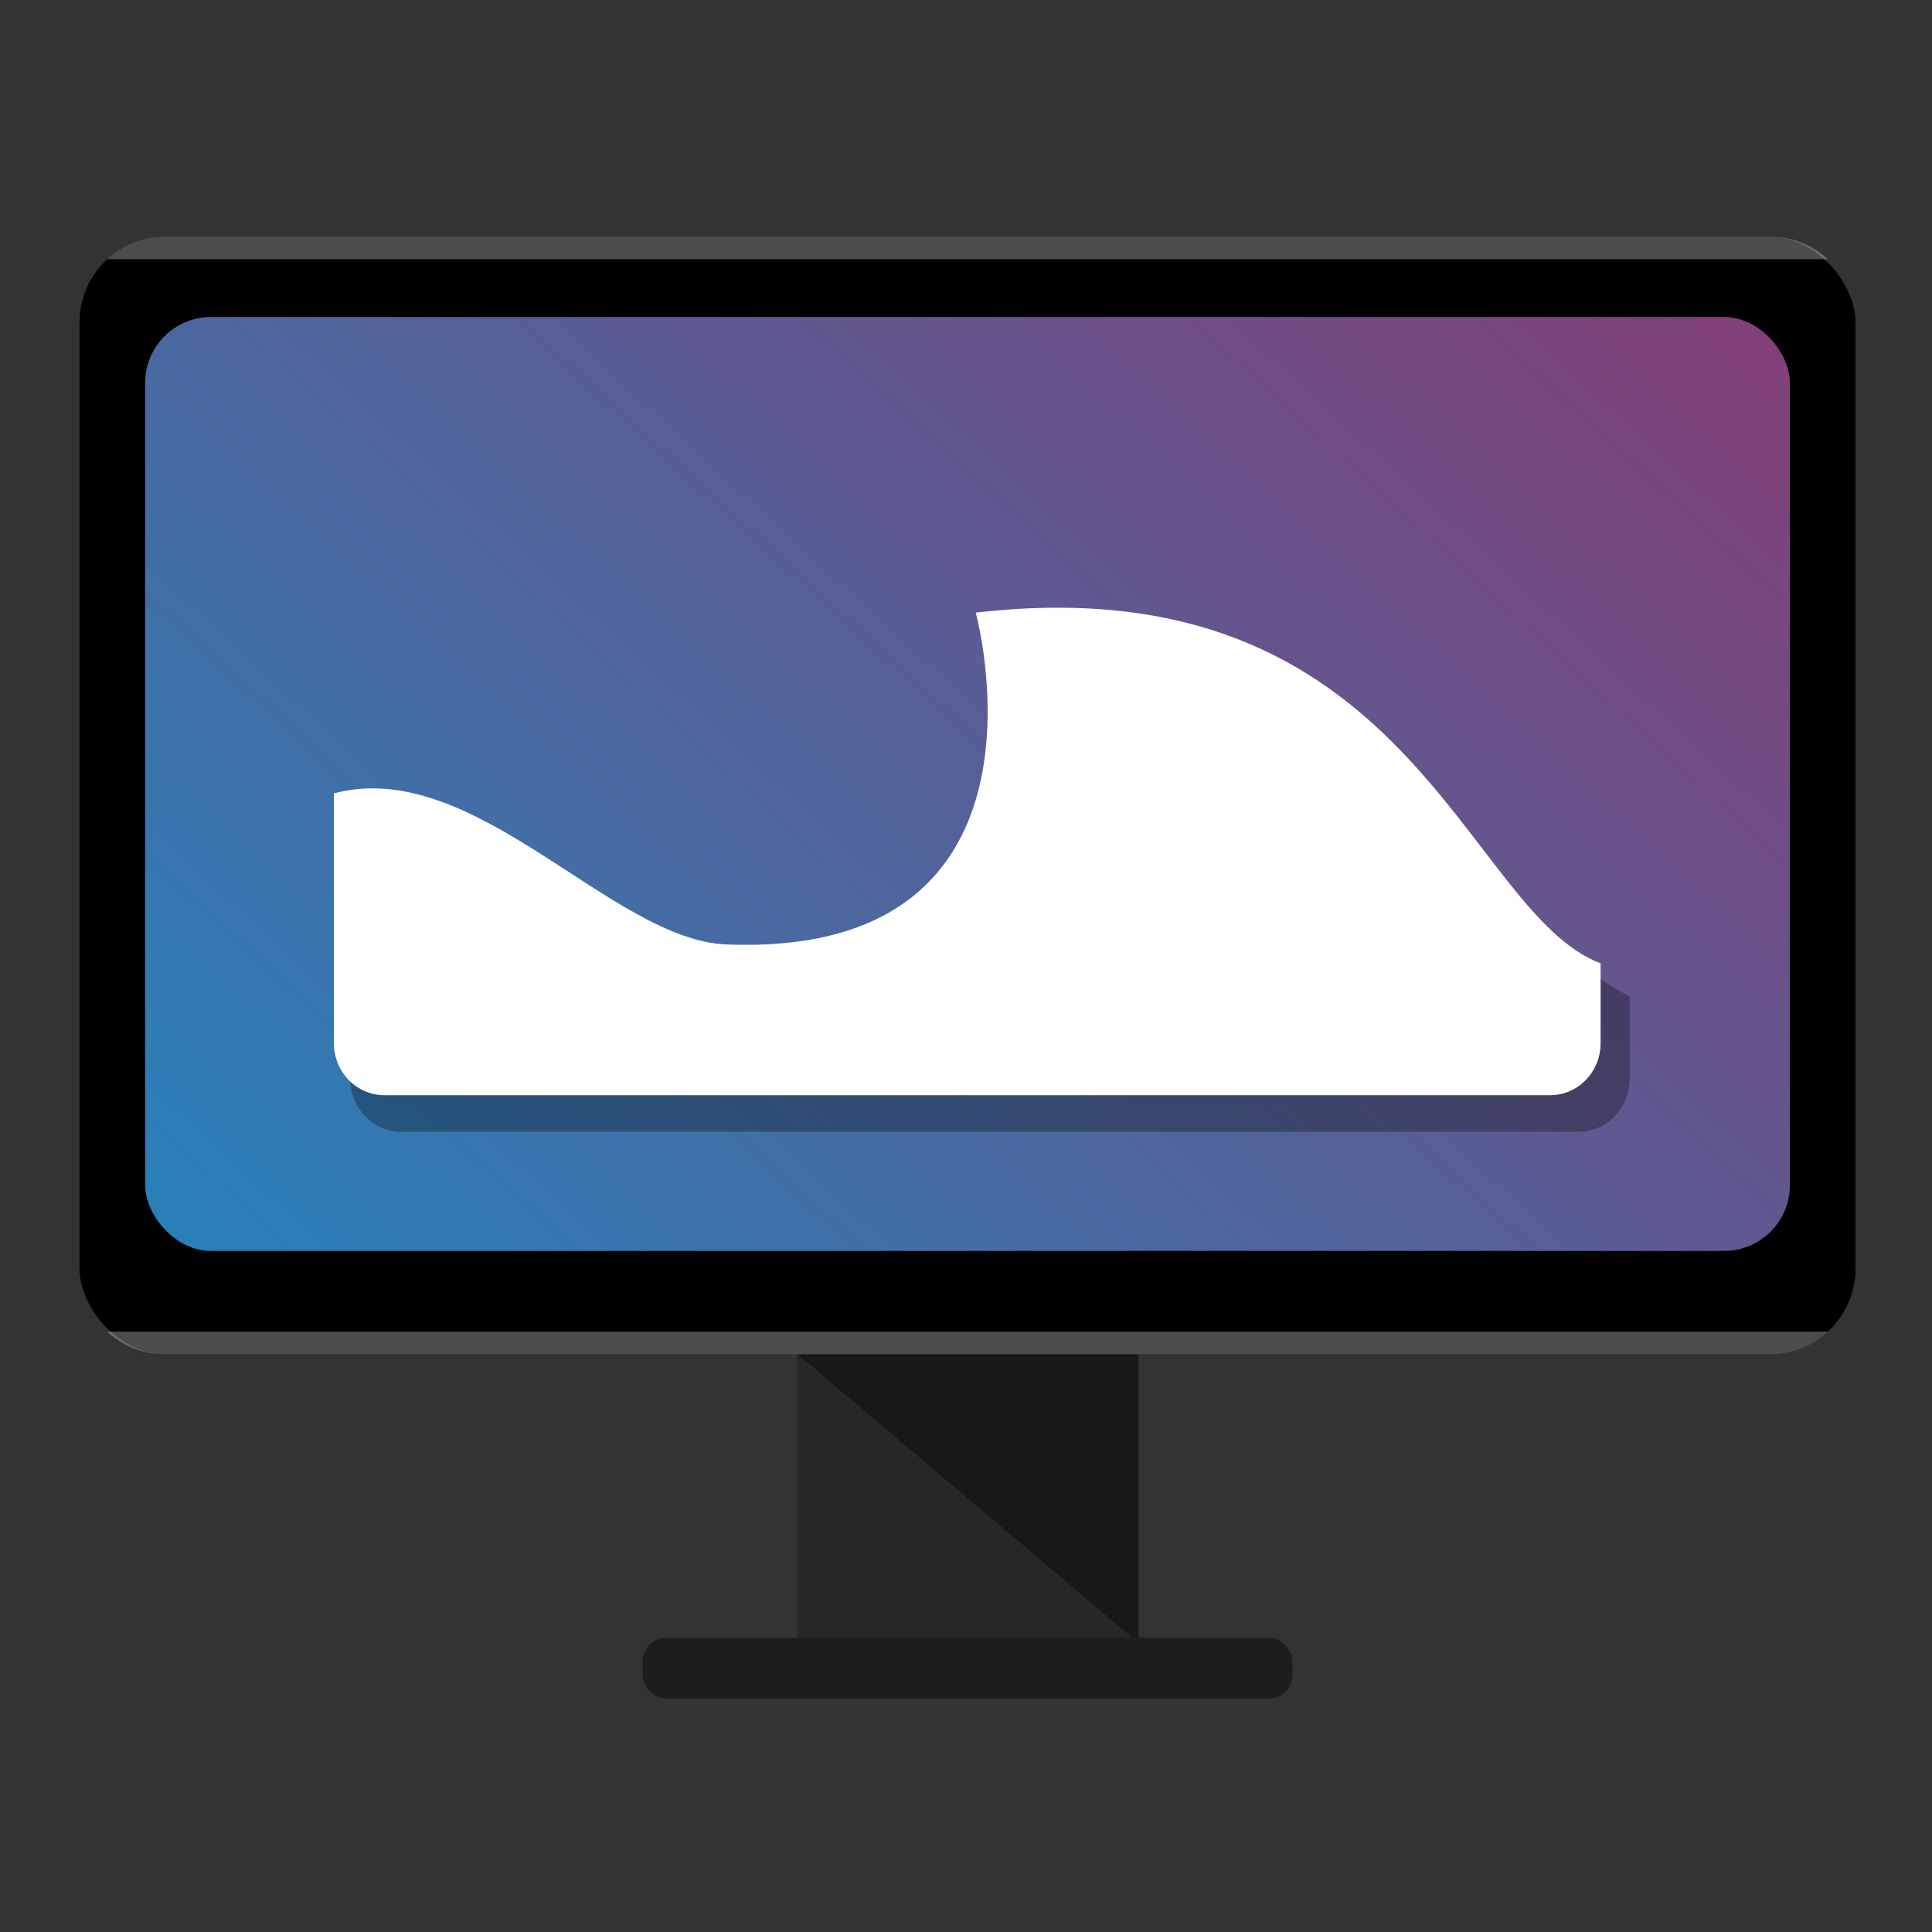 <?xml version="1.0" encoding="UTF-8" standalone="no"?>
<!-- Created with Inkscape (http://www.inkscape.org/) -->

<svg
   xmlns:dc="http://purl.org/dc/elements/1.1/"
   xmlns:cc="http://creativecommons.org/ns#"
   xmlns:rdf="http://www.w3.org/1999/02/22-rdf-syntax-ns#"
   xmlns:svg="http://www.w3.org/2000/svg"
   xmlns="http://www.w3.org/2000/svg"
   xmlns:xlink="http://www.w3.org/1999/xlink"
   xmlns:sodipodi="http://sodipodi.sourceforge.net/DTD/sodipodi-0.dtd"
   xmlns:inkscape="http://www.inkscape.org/namespaces/inkscape"
   width="512"
   height="512"
   viewBox="0 0 135.467 135.467"
   id="svg2"
   version="1.1"
   inkscape:version="0.91+devel r14221 custom"
   sodipodi:docname="variety.svg">
  <rect x="0" y="0" width="135.467" height="135.467" fill="#333333" stroke="none"/>
  <defs
     id="defs4">
    <linearGradient
       gradientUnits="userSpaceOnUse"
       y2="390.876"
       x2="763.265"
       y1="976.668"
       x1="32.987"
       id="linearGradient4211"
       xlink:href="#linearGradient4205"
       inkscape:collect="always"
       gradientTransform="matrix(0.926,0,0,0.68,18.963,-334.413)" />
    <linearGradient
       id="linearGradient4205"
       inkscape:collect="always">
      <stop
         id="stop4207"
         offset="0"
         style="stop-color:#2980b9;stop-opacity:1;" />
      <stop
         id="stop4209"
         offset="1"
         style="stop-color:#ba174e;stop-opacity:0.996" />
    </linearGradient>
  </defs>
  <sodipodi:namedview
     id="base"
     pagecolor="#ffffff"
     bordercolor="#666666"
     borderopacity="1.0"
     inkscape:pageopacity="0.0"
     inkscape:pageshadow="2"
     inkscape:zoom="1.7890625"
     inkscape:cx="297.44541"
     inkscape:cy="376.80503"
     inkscape:document-units="mm"
     inkscape:current-layer="layer1"
     showgrid="false"
     showborder="true"
     units="px"
     inkscape:window-width="1920"
     inkscape:window-height="1017"
     inkscape:window-x="0"
     inkscape:window-y="32"
     inkscape:window-maximized="1" />
  <g
     inkscape:label="Capa 1"
     inkscape:groupmode="layer"
     id="layer1"
     transform="translate(0,-161.533)">
    <g
       id="g4176"
       transform="matrix(0.265,0,0,0.265,-2.1745826e-6,161.533)">
      <rect
         style="opacity:1;fill:#272727;fill-opacity:1;stroke:none;stroke-width:5.726;stroke-linecap:round;stroke-miterlimit:4;stroke-dasharray:22.903, 22.903;stroke-dashoffset:42;stroke-opacity:1"
         id="rect4147-7"
         width="90.202"
         height="77.409"
         x="210.899"
         y="357.523"
         ry="0" />
      <path
         inkscape:connector-curvature="0"
         style="opacity:1;fill:#181818;fill-opacity:1;stroke:none;stroke-width:5.705;stroke-linecap:round;stroke-miterlimit:4;stroke-dasharray:22.82, 22.82;stroke-dashoffset:42;stroke-opacity:1"
         d="m 210.767,358.094 90.466,0 0,76.623 z"
         id="rect4147-1-1" />
      <rect
         ry="22.737"
         rx="22.737"
         y="62.598"
         x="21.035"
         height="295.742"
         width="469.929"
         id="rect4169-9"
         style="opacity:1;fill:#000000;fill-opacity:1;stroke:none;stroke-width:0;stroke-miterlimit:4;stroke-dasharray:none;stroke-opacity:1" />
      <rect
         ry="17.409"
         rx="17.409"
         y="83.878"
         x="38.407"
         height="247.109"
         width="435.185"
         id="rect907-0"
         style="fill:url(#linearGradient4211);fill-opacity:1;stroke:none;stroke-width:8.478" />
      <rect
         ry="6.219"
         rx="6.219"
         y="433.333"
         x="170.045"
         height="16.07"
         width="171.91"
         id="rect4186-7"
         style="opacity:1;fill:#1d1d1d;fill-opacity:1;stroke:none;stroke-width:0;stroke-miterlimit:4;stroke-dasharray:none;stroke-opacity:1" />
      <path
         id="rect4169-5-0"
         d="m 43.773,62.598 c -5.961,0 -11.371,2.272 -15.418,6 l 455.289,0 c -4.047,-3.728 -9.457,-6 -15.418,-6 l -424.453,0 z"
         style="opacity:0.3;fill:#ffffff;fill-opacity:1;stroke:none;stroke-width:0;stroke-miterlimit:4;stroke-dasharray:none;stroke-opacity:1"
         inkscape:connector-curvature="0" />
      <path
         id="rect4169-7-3"
         d="m 28.355,352.34 c 4.047,3.728 9.457,6 15.418,6 l 424.453,0 c 5.961,0 11.371,-2.272 15.418,-6 l -455.289,0 z"
         style="opacity:0.3;fill:#ffffff;fill-opacity:1;stroke:none;stroke-width:0;stroke-miterlimit:4;stroke-dasharray:none;stroke-opacity:1"
         inkscape:connector-curvature="0" />
      <g
         style="opacity:0.3;fill:#000000;fill-opacity:1;stroke:none"
         transform="matrix(0.449,0,0,-0.449,179.938,555.602)"
         id="g4231-4" />
      <g
         style="fill:#cccccc;fill-opacity:1;stroke:none"
         transform="matrix(0.449,0,0,-0.449,173.938,549.602)"
         id="g4231" />
    </g>
    <path
       style="opacity:0.3;fill:#000000;fill-opacity:1;fill-rule:evenodd;stroke:none;stroke-width:0.224px;stroke-linecap:butt;stroke-linejoin:miter;stroke-opacity:1"
       d="m 70.012,206.166 c 0,0 6.69,24.845 -17.658,23.879 -8.17,-0.324 -10.203,-8.372 -27.801,-10.874 l 0,17.975 c 0,2.076 1.601,3.747 3.589,3.747 l 82.537,0 c 1.988,0 3.589,-1.671 3.589,-3.747 l 0,-5.744 C 97.84,222.643 100.791,202.563 70.012,206.166 Z"
       id="path4177-4"
       inkscape:connector-curvature="0"
       sodipodi:nodetypes="cscsssscc" />
    <path
       style="fill:#ffffff;fill-opacity:1;fill-rule:evenodd;stroke:none;stroke-width:0.22px;stroke-linecap:butt;stroke-linejoin:miter;stroke-opacity:1"
       d="m 68.418,204.487 c 0,0 6.623,24.211 -17.481,23.269 -8.088,-0.316 -17.664,-13.206 -27.523,-10.596 l 0,17.516 c 0,2.023 1.585,3.652 3.553,3.652 l 81.71,0 c 1.968,0 3.553,-1.629 3.553,-3.652 l 0,-5.598 c -9.572,-3.608 -13.341,-28.102 -43.812,-24.591 z"
       id="path4177"
       inkscape:connector-curvature="0"
       sodipodi:nodetypes="cscsssscc" />
  </g>
</svg>

